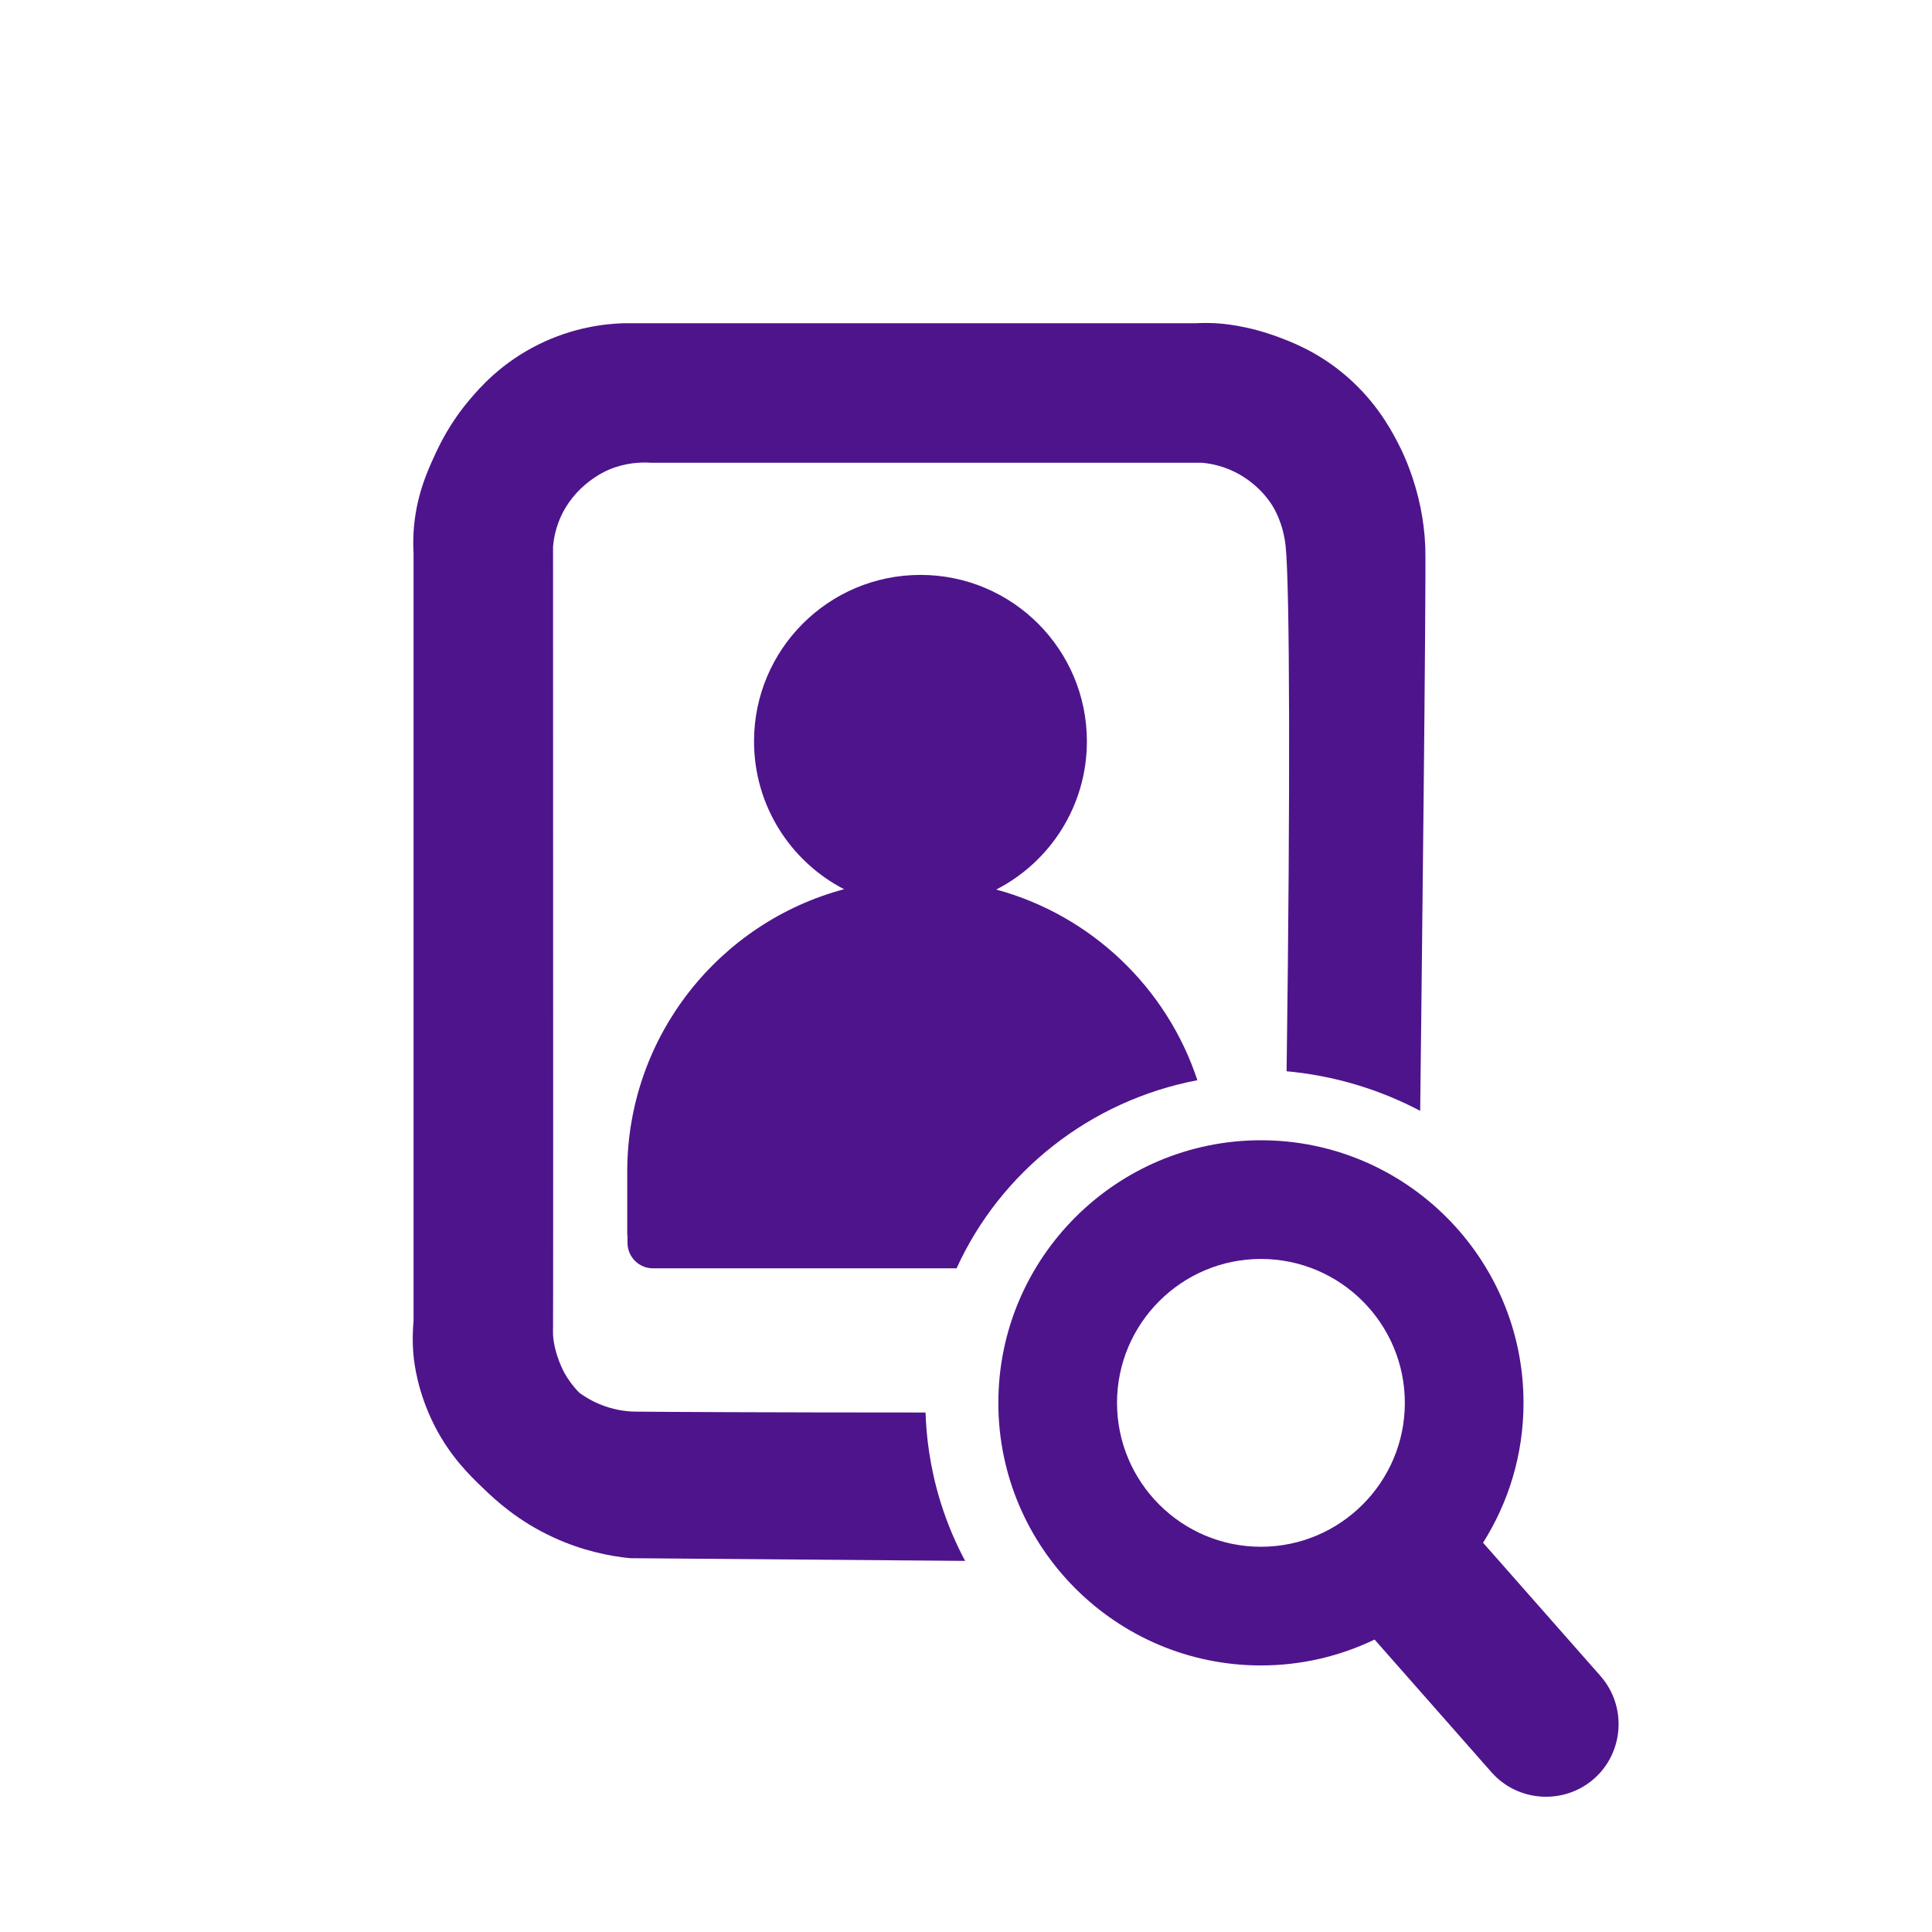 <?xml version="1.0" encoding="UTF-8"?>
<svg xmlns="http://www.w3.org/2000/svg" id="open_positions" data-name="open positions" viewBox="0 0 350 350">
  <defs>
    <style>
      .cls-1 {
        fill: #4e148c;
        stroke-width: 0px;
      }
    </style>
  </defs>
  <g id="position">
    <path class="cls-1" d="m216.92,195.69c-19.52,3.71-35.7,16.67-43.63,34.08h-54.99c-2.55,0-4.62-2.07-4.62-4.62v-1.36h-.05v-11.82h0c.14-24.39,16.76-44.87,39.28-50.88-9.69-5.01-16.31-15.13-16.31-26.79,0-16.65,13.5-30.15,30.15-30.15s30.15,13.5,30.15,30.15c0,11.7-6.67,21.85-16.42,26.85,17.18,4.66,30.9,17.75,36.44,34.55Z"></path>
    <path class="cls-1" d="m289.95,303.63l-21.28-24.15c4.64-7.34,7.33-16.03,7.33-25.34,0-26.23-21.34-47.57-47.57-47.57s-47.57,21.34-47.57,47.57,21.34,47.57,47.57,47.57c7.37,0,14.36-1.69,20.59-4.69l21.17,24.03c4.79,5.44,13.15,5.96,18.59,1.18,5.43-4.79,5.96-13.16,1.17-18.59Zm-87.59-49.49c0-14.37,11.69-26.07,26.07-26.07s26.07,11.69,26.07,26.07-11.69,26.07-26.07,26.07-26.07-11.69-26.07-26.07Z"></path>
    <path class="cls-1" d="m233.09,194.07c3.73.34,8.34,1.09,13.44,2.69,4.24,1.33,7.84,2.95,10.75,4.48.22-18.75,1.13-97.56.92-102.23-.05-1.08-.14-2.14-.14-2.14-.18-1.96-.51-4.23-1.12-6.71-1.25-5.09-3.07-8.74-3.79-10.11-1.31-2.5-4.19-7.84-10.11-12.64-4.63-3.75-8.97-5.42-11.38-6.32-5.82-2.19-10.4-2.47-11.38-2.53-1.54-.08-2.85-.05-3.79,0h-103.65c-3.44.12-9.06.79-15.17,3.79-6.87,3.37-10.83,7.96-12.64,10.11-3.58,4.24-5.4,8.11-6.32,10.11-1.33,2.89-3.43,7.55-3.79,13.9-.09,1.57-.05,2.88,0,3.79v139.04c-.15,1.59-.24,3.77,0,6.32.13,1.34.71,6.58,3.79,12.64,2.82,5.54,6.28,8.92,8.85,11.38,2.17,2.08,6.19,5.87,12.64,8.85,5.39,2.49,10.34,3.43,13.9,3.79,20.25.16,40.49.33,60.74.49-1.55-2.91-3.17-6.5-4.48-10.75-1.93-6.26-2.55-11.85-2.69-16.13-27.94,0-48.29-.11-52.31-.16-.81,0-2.71-.04-5.04-.74-2.43-.73-4.24-1.85-5.38-2.69-1.31-1.34-2.15-2.63-2.69-3.58,0,0-1.84-3.28-2.06-6.89-.01-.19-.02-.97-.01-1.07,0-.11.01-.19.01-.19.03-.41.03-43.77,0-141.57.11-1.23.4-3.05,1.26-5.06,2.61-6.11,8.08-8.52,8.85-8.85,3.05-1.29,5.84-1.37,7.58-1.26h99.86c1.23.11,3.04.41,5.06,1.26,4.73,2,7.09,5.56,7.58,6.32.5.78,2.09,3.41,2.53,7.58.74,7.05.86,44.24.17,95.06Z"></path>
  </g>
</svg>
